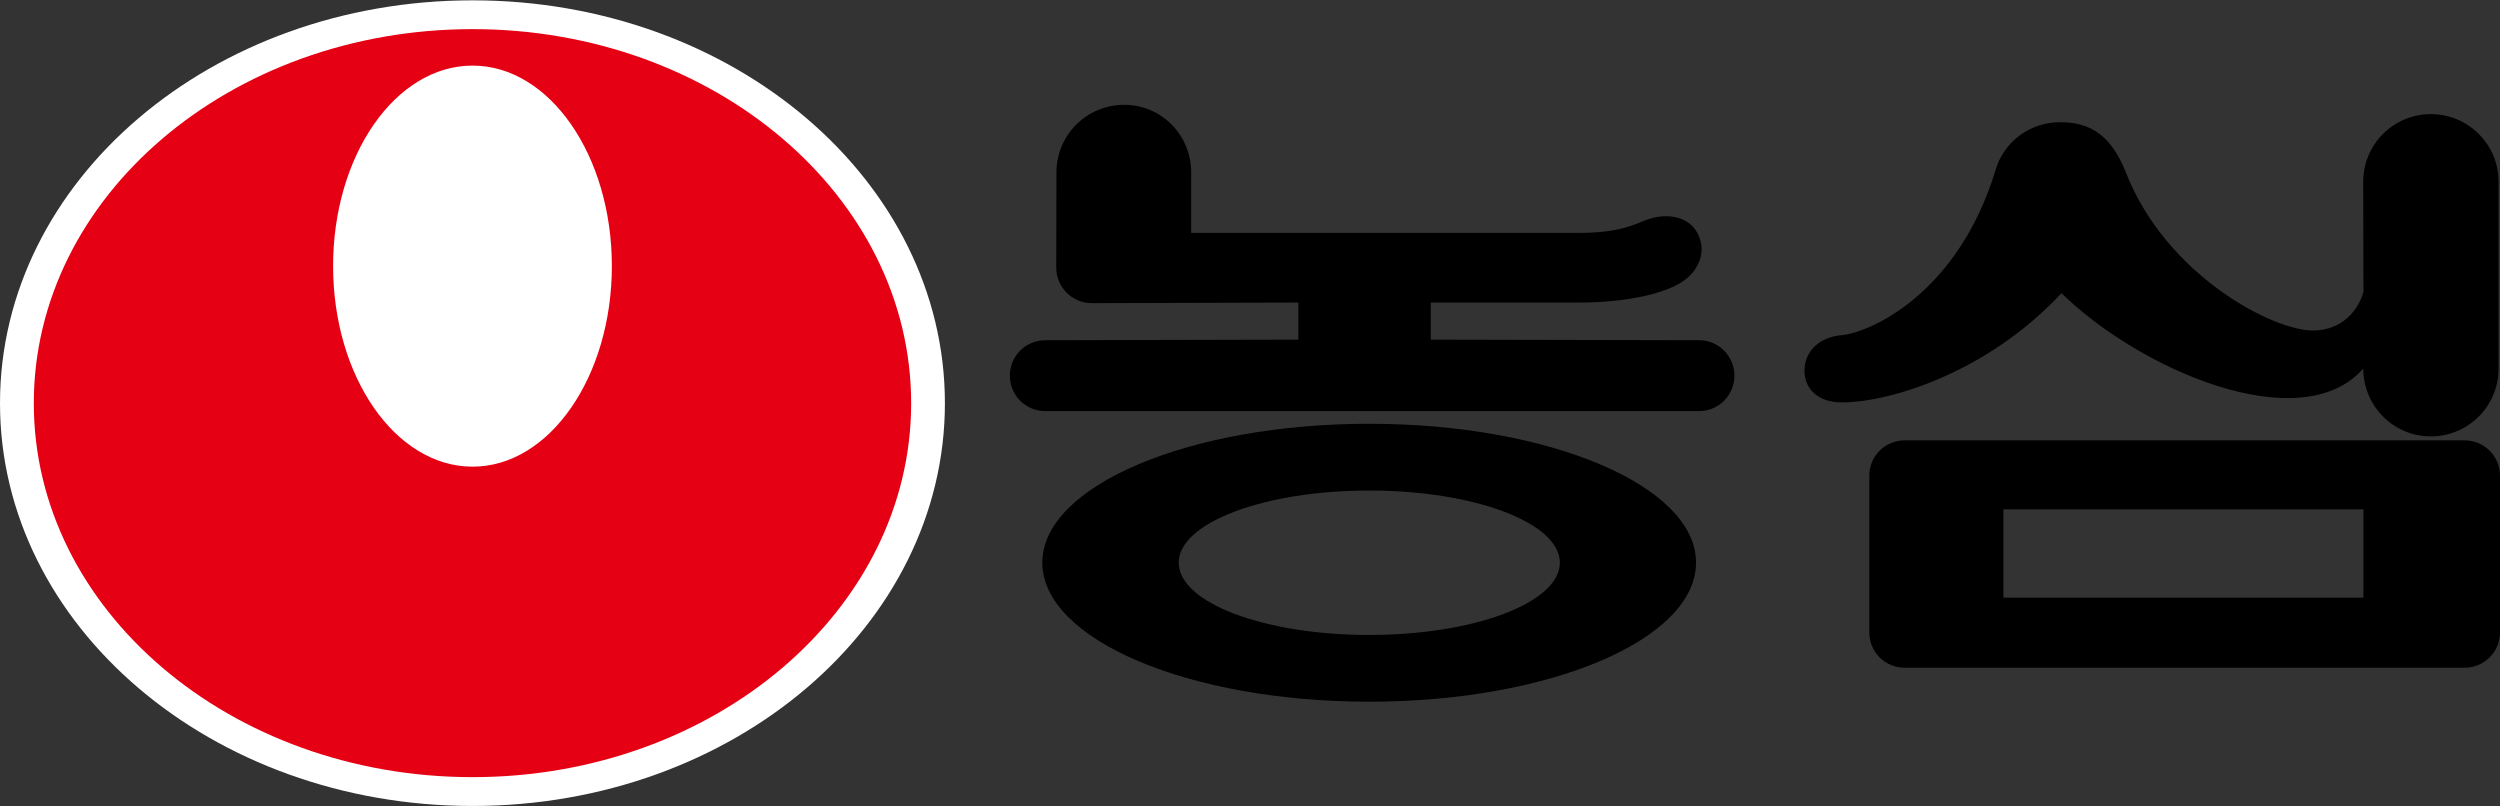 <?xml version="1.0" encoding="UTF-8" standalone="no"?>
<svg
   xmlns:dc="http://purl.org/dc/elements/1.1/"
   xmlns:cc="http://creativecommons.org/ns#"
   xmlns:rdf="http://www.w3.org/1999/02/22-rdf-syntax-ns#"
   xmlns:svg="http://www.w3.org/2000/svg"
   xmlns="http://www.w3.org/2000/svg"
   id="svg15045"
   version="1.1"
   viewBox="0 0 105.833 34.131"
   height="129"
   width="400">
  <rect x="0" y="0" width="105.833" height="34.131" fill="#333333" stroke="none"/>
  <defs
     id="defs15039" />
  <g
     transform="translate(-48.385,-130.987)"
     id="layer1">
    <path
       style="fill:#000000;fill-opacity:1;fill-rule:nonzero;stroke:none;stroke-width:2.246"
       d="m 148.428,146.592 c 0.009,1.588 1.281,2.869 2.86,2.869 1.588,0 2.869,-1.281 2.869,-2.869 v -7.914 c 0,-1.579 -1.281,-2.86 -2.869,-2.86 -1.579,0 -2.86,1.281 -2.86,2.86 l 0.009,4.668 c 0,0 -0.36,1.562 -2.062,1.632 -1.702,0.064 -6.326,-2.334 -8.02,-6.756 -0.605,-1.474 -1.448,-2.062 -2.746,-2.062 -1.299,0 -2.395,0.825 -2.746,2.027 -1.606,5.282 -5.37,6.905 -6.554,6.993 -0.913,0.088 -1.535,0.684 -1.535,1.5 0,0.807 0.623,1.342 1.571,1.342 2.071,0 6.195,-1.281 9.309,-4.624 3.317,3.246 10.125,6.194 12.775,3.194"
       id="path14394" />
    <path
       style="fill:#000000;fill-opacity:1;fill-rule:nonzero;stroke:none;stroke-width:2.246"
       d="m 94.599,143.82 c -0.825,0 -1.5,-0.676 -1.5,-1.5 l 0.009,-4.036 c 0,-1.579 1.281,-2.86 2.869,-2.86 1.579,0 2.834,1.281 2.834,2.86 v 2.562 h 16.416 c 1.843,0 2.404,-0.404 2.992,-0.597 0.816,-0.255 1.728,-0.079 2.071,0.702 0.351,0.781 -0.053,1.562 -0.719,1.983 -0.667,0.43 -2.158,0.86 -4.343,0.86 h -6.273 v 1.571 l 11.362,0.025 c 0.825,0 1.492,0.676 1.492,1.5 0,0.825 -0.667,1.5 -1.492,1.5 H 92.634 c -0.834,0 -1.5,-0.676 -1.5,-1.5 0,-0.825 0.667,-1.5 1.5,-1.5 l 10.713,-0.025 v -1.571 z m 0,0"
       id="path14396" />
    <path
       style="fill:#000000;fill-opacity:1;fill-rule:nonzero;stroke:none;stroke-width:2.246"
       d="m 92.51,154.805 c 0,-3.246 6.195,-5.879 13.837,-5.879 7.642,0 13.837,2.632 13.837,5.879 0,3.255 -6.195,5.887 -13.837,5.887 -7.642,0 -13.837,-2.632 -13.837,-5.887 m 13.837,3.062 c 4.457,0 8.072,-1.369 8.072,-3.062 0,-1.685 -3.615,-3.053 -8.072,-3.053 -4.457,0 -8.063,1.369 -8.063,3.053 0,1.693 3.606,3.062 8.063,3.062"
       id="path14398" />
    <path
       style="fill:#000000;fill-opacity:1;fill-rule:nonzero;stroke:none;stroke-width:2.246"
       d="m 127.519,151.12 c 0,-0.825 0.667,-1.492 1.5,-1.492 h 23.699 c 0.825,0 1.5,0.667 1.5,1.492 v 6.642 c 0,0.825 -0.676,1.492 -1.5,1.492 h -23.699 c -0.834,0 -1.5,-0.667 -1.5,-1.492 z m 5.677,5.168 h 15.241 v -3.738 h -15.241 z m 0,0"
       id="path14400" />
    <path
       style="fill:#ffffff;fill-opacity:1;fill-rule:nonzero;stroke:none;stroke-width:2.246"
       d="m 68.39,165.106 c 11.047,0 19.996,-7.633 19.996,-17.048 0,-9.423 -8.95,-17.057 -19.996,-17.057 -11.047,0 -20.005,7.633 -20.005,17.057 0,9.415 8.958,17.048 20.005,17.048"
       id="path14402" />
    <path
       style="fill:#e60013;fill-opacity:1;fill-rule:nonzero;stroke:none;stroke-width:2.246"
       d="m 49.816,148.057 c 0,-8.748 8.318,-15.837 18.575,-15.837 10.248,0 18.566,7.089 18.566,15.837 0,8.739 -8.318,15.829 -18.566,15.829 -10.257,0 -18.575,-7.09 -18.575,-15.829 m 18.575,2.685 c 3.255,0 5.896,-3.808 5.896,-8.493 0,-4.685 -2.641,-8.485 -5.896,-8.485 -3.264,0 -5.905,3.799 -5.905,8.485 0,4.685 2.641,8.493 5.905,8.493"
       id="path14404" />
  </g>
</svg>
